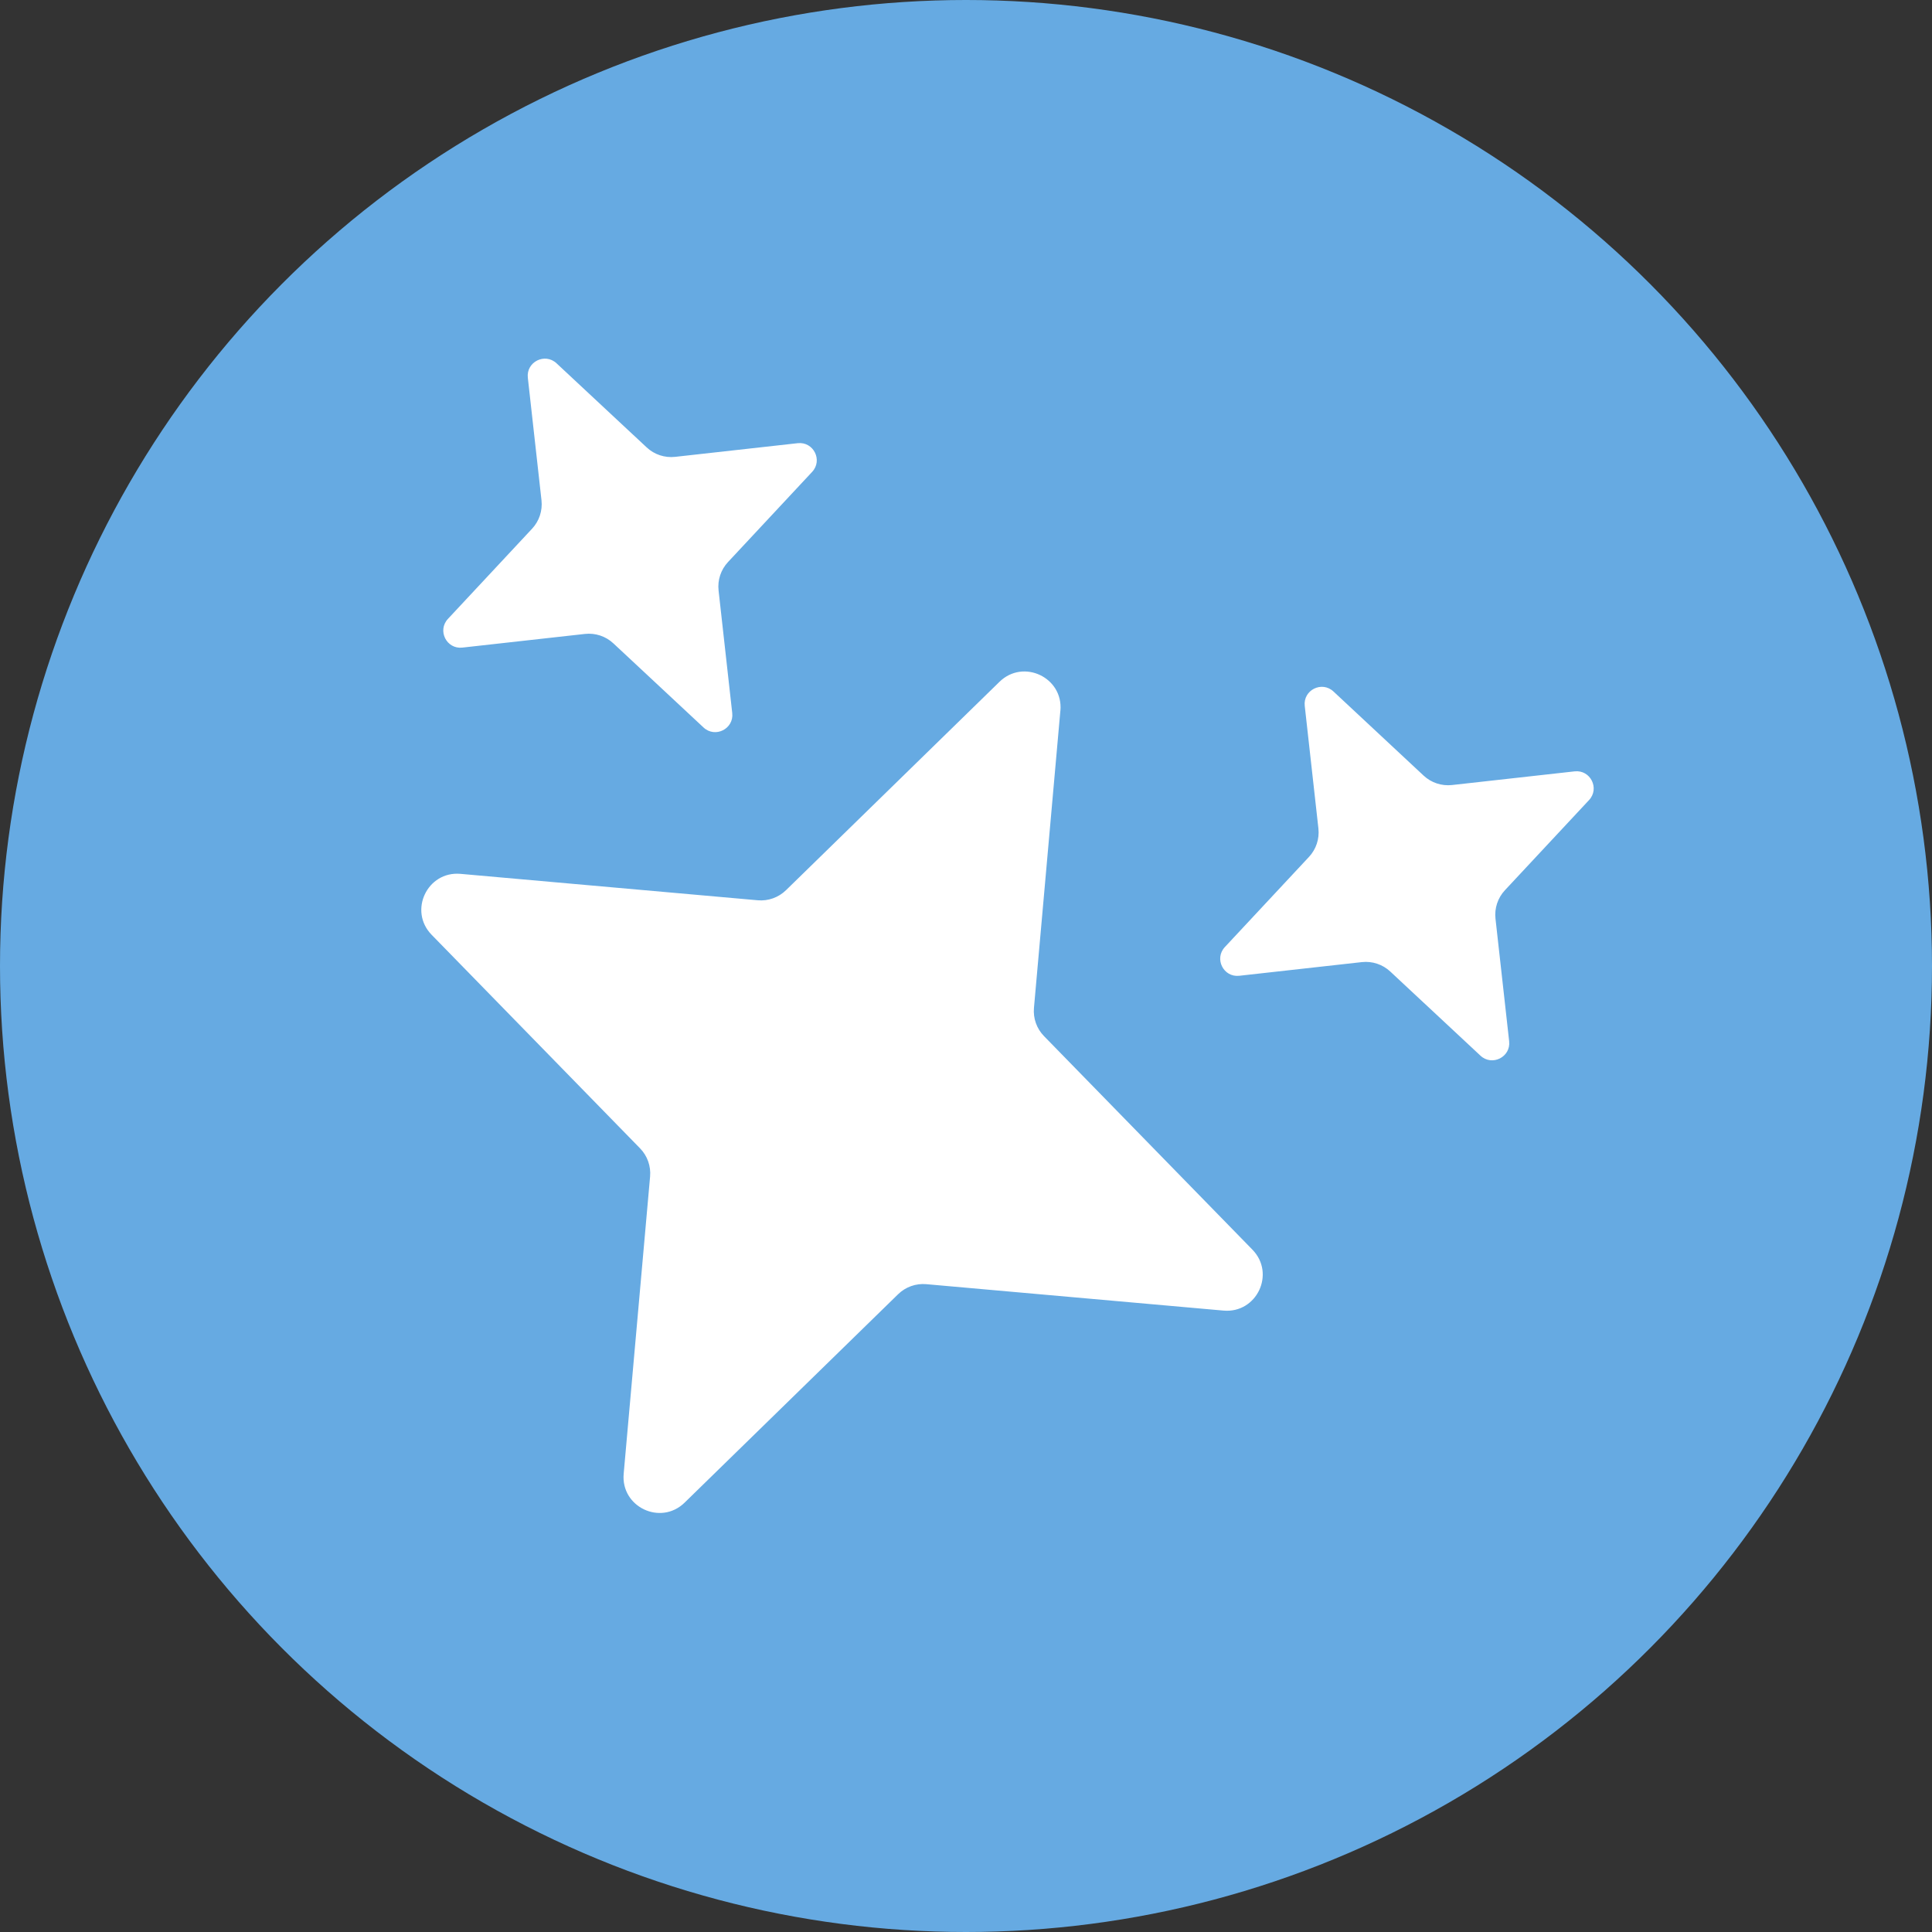 <svg xmlns="http://www.w3.org/2000/svg" id="Layer_1" viewBox="0 0 512 512"><rect x="0" y="0" width="512" height="512" fill="#333333" stroke="none"/><defs><style>      .st0 {        fill: #fff;      }      .st1 {        fill: #66aae2;      }    </style></defs><circle class="st1" cx="256" cy="256" r="256"></circle><g><path class="st0" d="M281.01,188.34l-7,78.76c-.25,2.77.73,5.51,2.67,7.49l55.23,56.59c6.17,6.33,1.15,16.92-7.66,16.14l-78.76-7c-2.77-.25-5.51.73-7.49,2.67l-56.58,55.23c-6.33,6.17-16.92,1.15-16.14-7.66l7-78.76c.25-2.77-.73-5.51-2.67-7.49l-55.23-56.59c-6.17-6.33-1.15-16.92,7.66-16.14l78.76,7c2.77.25,5.51-.73,7.5-2.67l56.58-55.23c6.33-6.17,16.92-1.15,16.14,7.66Z"></path><path class="st0" d="M147.49,96.28l23.89,22.29c2.03,1.9,4.79,2.81,7.55,2.5l32.47-3.62c4.19-.47,6.7,4.53,3.82,7.61l-22.29,23.89c-1.9,2.03-2.81,4.79-2.5,7.55l3.62,32.47c.47,4.19-4.53,6.7-7.61,3.82l-23.89-22.29c-2.03-1.9-4.79-2.81-7.55-2.5l-32.47,3.62c-4.19.47-6.7-4.53-3.82-7.61l22.29-23.89c1.9-2.03,2.81-4.79,2.5-7.55l-3.62-32.47c-.47-4.19,4.53-6.7,7.61-3.82Z"></path><path class="st0" d="M353.38,183.25l23.89,22.29c2.03,1.9,4.79,2.81,7.55,2.5l32.47-3.62c4.19-.47,6.7,4.53,3.82,7.61l-22.29,23.89c-1.9,2.03-2.81,4.79-2.5,7.55l3.62,32.47c.47,4.19-4.53,6.7-7.61,3.82l-23.89-22.29c-2.03-1.9-4.79-2.81-7.55-2.5l-32.47,3.62c-4.19.47-6.7-4.53-3.82-7.61l22.29-23.89c1.9-2.03,2.81-4.79,2.5-7.55l-3.62-32.47c-.47-4.19,4.53-6.7,7.61-3.82Z"></path></g></svg>